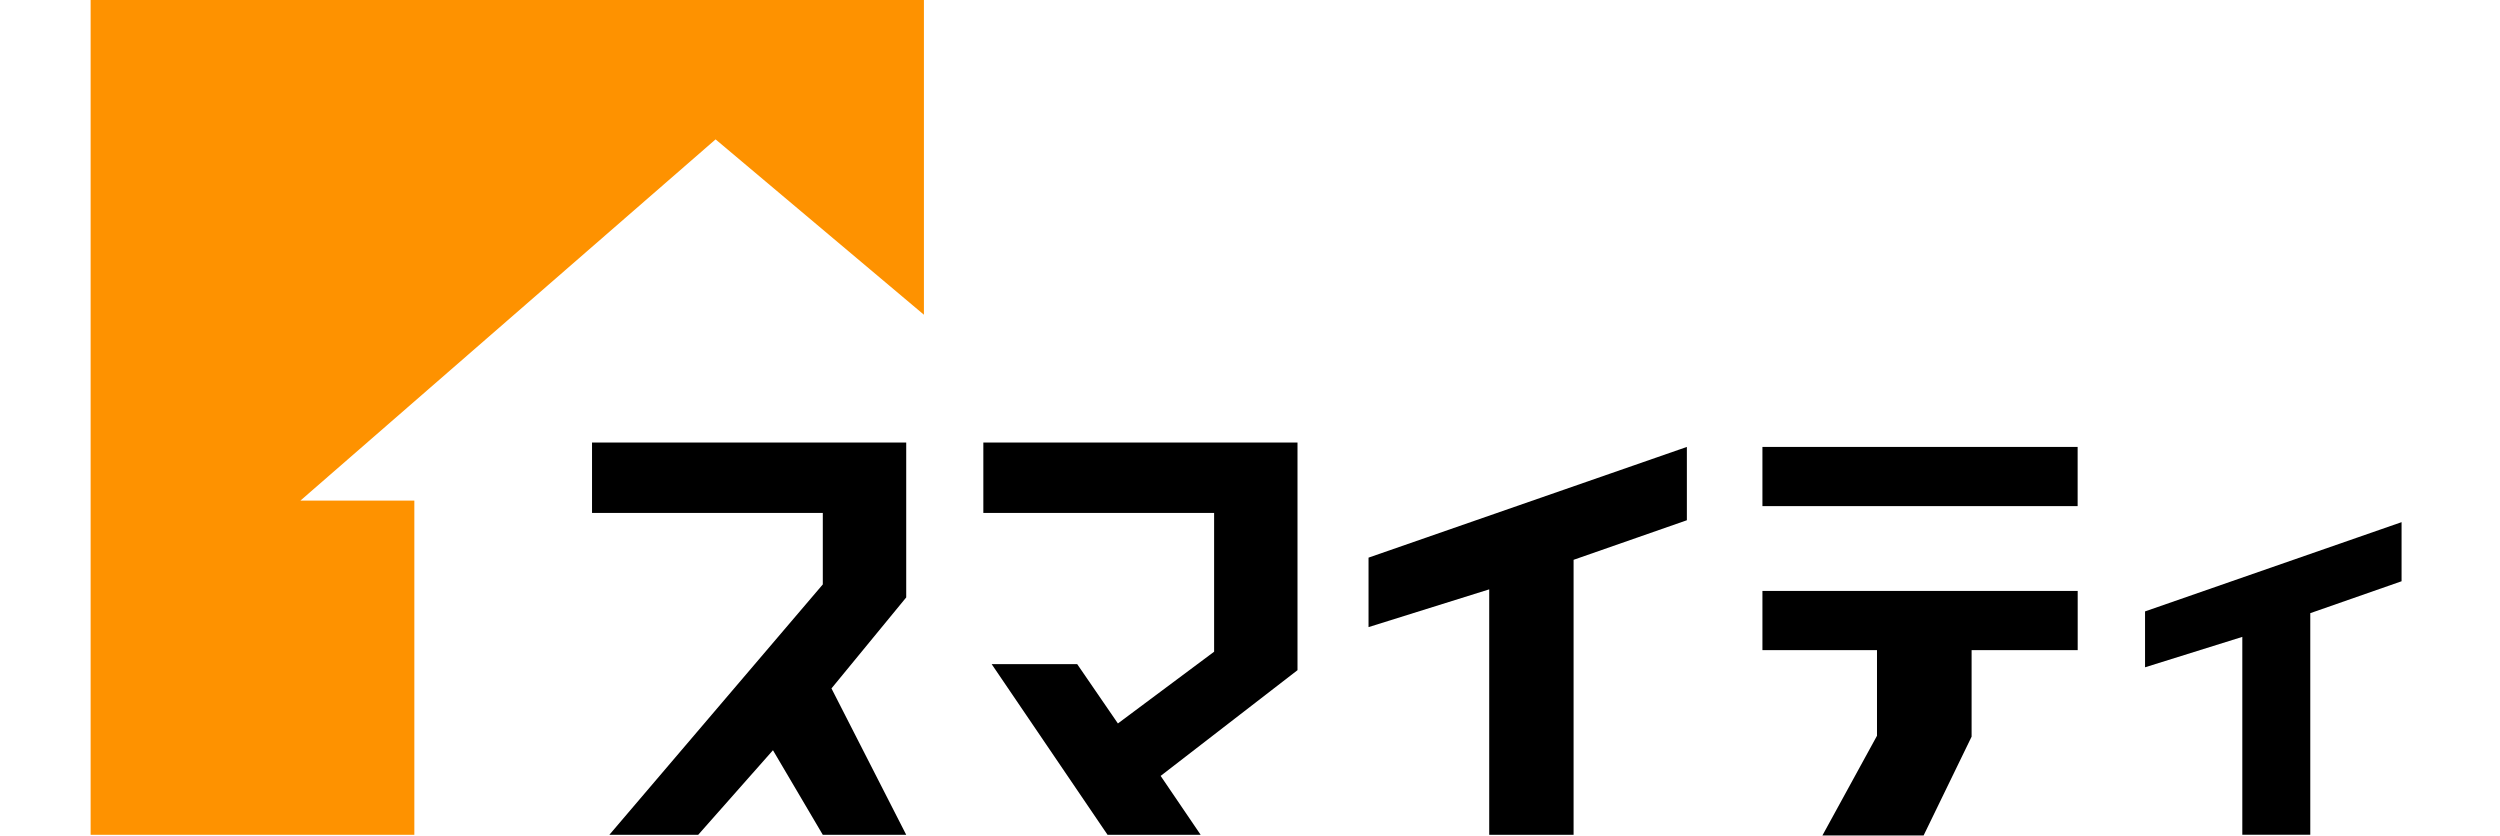 <svg xmlns="http://www.w3.org/2000/svg" width="165.52" height="55.32"><defs><clipPath id="a"><path d="M0 0h165.52v55.32H0z"/></clipPath></defs><g data-name="グループ 8" clip-path="url(#a)"><path data-name="パス 1254" d="M6 0v55.27h21.433V33.142h-7.541L47.378 9.228l13.793 11.61V0Z" fill="#fe9200"/><path data-name="パス 1255" d="M39.197 29.297v4.662h15.279v4.734L40.344 55.271h5.882l4.95-5.6 3.3 5.6h5.523l-4.949-9.692 4.949-6.025V29.297Z"/><path data-name="パス 1256" d="M65.105 29.297v4.662h15.279v9.19l-6.37 4.75-2.695-3.928h-5.663l7.673 11.3h6.164l-2.649-3.9 9.061-7V29.297Z"/><path data-name="パス 1257" d="M90.608 36.92v4.6l7.99-2.5v16.251h5.586V37.064l7.5-2.62V29.59Z"/><path data-name="パス 1258" d="M142.019 40.48v3.7l6.44-2.013v13.1h4.5V40.596l6.044-2.112v-3.913Z"/><path data-name="長方形 90" d="M116.687 29.59h20.869v3.919h-20.869z"/><path data-name="パス 1259" d="M116.687 39.123v3.919h7.585v5.671l-3.613 6.6h6.7l3.177-6.541v-5.73h7.024v-3.919Z"/></g></svg>
